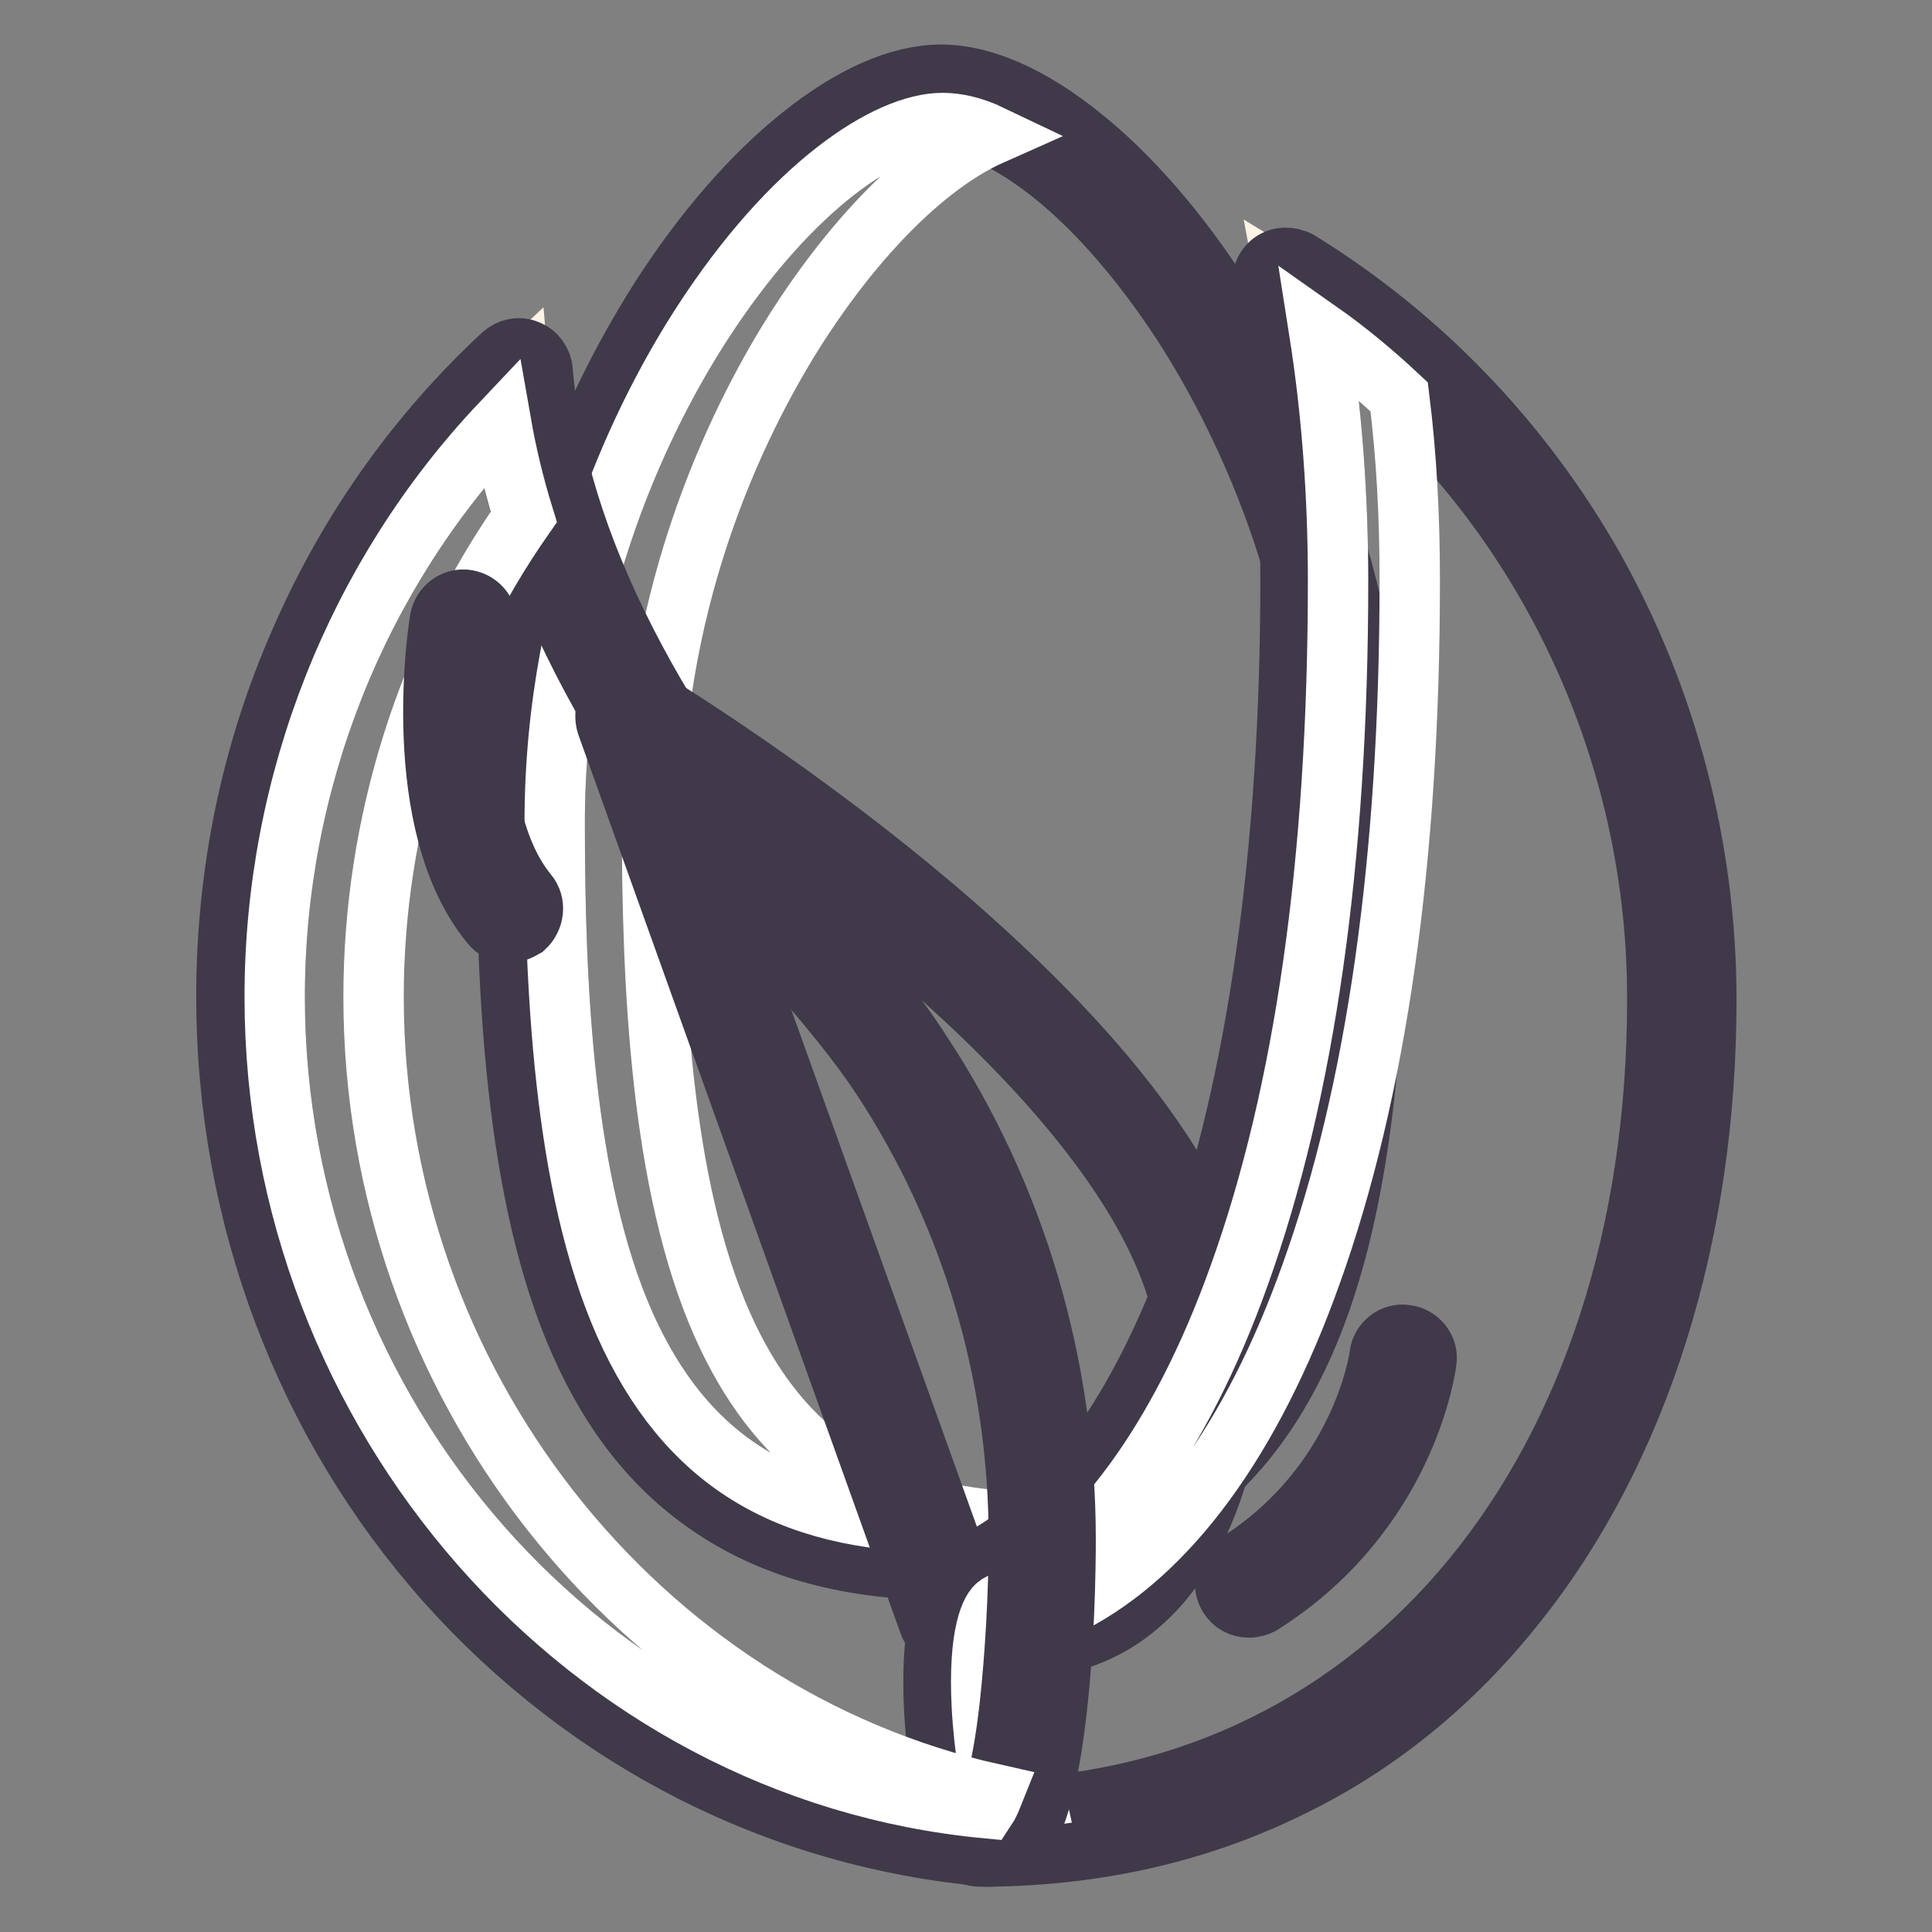 <?xml version="1.0" encoding="utf-8"?>
<!-- Svg Vector Icons : http://www.onlinewebfonts.com/icon -->
<!DOCTYPE svg PUBLIC "-//W3C//DTD SVG 1.1//EN" "http://www.w3.org/Graphics/SVG/1.1/DTD/svg11.dtd">
<svg version="1.1" xmlns="http://www.w3.org/2000/svg" xmlns:xlink="http://www.w3.org/1999/xlink" x="0px" y="0px" viewBox="0 0 256 256" enable-background="new 0 0 256 256" xml:space="preserve">
<rect x="0" y="0" width="256" height="256" fill="#808080" stroke="none"/>
<g> <path stroke-width="8" fill-opacity="0" stroke="#b5dcd2"  d="M179.4,109c0,52.9-6.7,95.8-54.5,95.8c-47.3,0-54.5-42.9-54.5-95.8c0-52.9,35.2-95.8,54.5-95.8 C144,13.2,179.4,56.1,179.4,109z"/> <path stroke-width="8" fill-opacity="0" stroke="#3f3949"  d="M124.8,208c-12,0-22.1-2.7-30.2-8.1c-7.6-5-13.4-12.2-17.7-21.9c-8.7-19.5-9.8-47.2-9.8-69.1 c0-32.8,12.9-57.6,20.5-69.5c5.6-8.7,12-16.1,18.5-21.3c6.7-5.4,13.1-8.2,18.6-8.2c5.5,0,11.9,2.8,18.6,8.2 c6.5,5.2,12.9,12.6,18.5,21.3c7.7,11.9,20.6,36.7,20.6,69.5c0,23.4-1.1,49.9-9.6,69.1c-4.3,9.7-10.1,16.9-17.6,21.9 C147.2,205.3,137,208,124.8,208z M124.8,16.3c-7.3,0-20,8.2-31.9,26.6C85.7,54.2,73.5,77.8,73.5,109c0,21.3,1.1,48,9.3,66.5 c8,17.9,21.3,26.2,42.1,26.2c42.8,0,51.4-35.5,51.4-92.7c0-31.2-12.3-54.8-19.6-66.1c-5.3-8.1-11.2-15-17.2-19.8 C134,18.7,128.8,16.3,124.8,16.3z"/> <path stroke-width="8" fill-opacity="0" stroke="#ffffff"  d="M95.7,175.5c-8.2-18.5-9.3-45.2-9.3-66.5c0-31.2,12.2-54.8,19.5-66.1c8.9-13.7,18.2-21.8,25.4-25 c-2.3-1.1-4.5-1.6-6.4-1.6c-7.3,0-20,8.2-31.9,26.6C85.7,54.2,73.5,77.8,73.5,109c0,21.3,1.1,48,9.3,66.5 c8,17.9,21.3,26.2,42.1,26.2c2.2,0,4.4-0.1,6.5-0.3C114.2,199.8,102.8,191.5,95.7,175.5z"/> <path stroke-width="8" fill-opacity="0" stroke="#a2877e"  d="M83.4,95c0,0,82.9,49.4,76.9,89.7c-6,40.4-34.2,29.4-34.2,29.4L83.4,95z"/> <path stroke-width="8" fill-opacity="0" stroke="#3f3949"  d="M134.3,218.6c-5.3,0-9.2-1.5-9.4-1.6c-0.8-0.3-1.5-1-1.8-1.9L80.4,96c-0.4-1.3-0.1-2.7,1-3.5 c1-0.8,2.5-0.9,3.6-0.3c0.2,0.1,21.2,12.7,41.2,30.1c11.8,10.3,21,20.2,27.3,29.6c8.1,12.1,11.5,23.3,10,33.3 c-2.2,15-7.7,25.1-16.3,30.1C142.7,217.8,138.1,218.6,134.3,218.6z M128.5,211.5c2.7,0.7,9.4,1.8,15.5-1.8 c6.8-4,11.2-12.6,13.2-25.5c2.9-19.4-17.5-41.8-35.2-57.1c-12.2-10.6-24.8-19.4-32.6-24.5L128.5,211.5L128.5,211.5z"/> <path stroke-width="8" fill-opacity="0" stroke="#fef3e5"  d="M170.4,37.2c2.4,12.7,3.7,26,3.7,39.7c0,77.4-19.9,120.8-43.3,132.8c-7.7,4-2.1,33.1-0.9,33.1 c58.6,0,92.9-49.4,92.9-110.4C222.8,91.9,201.8,56.4,170.4,37.2z"/> <path stroke-width="8" fill-opacity="0" stroke="#3f3949"  d="M129.9,246c-2.8,0-3.6-2.9-4.1-5.3c-1-4.2-2.1-11.2-2.1-17.4c-0.1-9,1.8-14.4,5.7-16.4 c11.6-6,21.6-19.8,28.9-40.1c8.3-23.2,12.7-54.2,12.7-89.8c0-13.2-1.2-26.4-3.7-39.1c-0.2-1.2,0.3-2.5,1.3-3.2s2.4-0.7,3.5-0.1 c16.1,9.9,29.6,23.9,39.1,40.7c9.7,17.3,14.9,37.1,14.9,57.2c0,31.2-8.9,59.6-25.2,80c-8.4,10.6-18.6,18.9-30.3,24.5 C158.3,243,144.6,246,129.9,246L129.9,246z M174.8,43.9c1.7,10.8,2.5,21.9,2.5,33.1c0,36.8-4.4,67.8-13.1,92 c-7.8,21.8-18.9,36.9-31.9,43.6c-1,0.5-2.7,4-2.2,13.5c0.3,5.7,1.3,11.1,1.9,13.6c51.7-1.2,87.6-44.9,87.6-107.2 C219.7,97.1,202.6,63.8,174.8,43.9L174.8,43.9z"/> <path stroke-width="8" fill-opacity="0" stroke="#ffffff"  d="M139.6,226c-0.5-9.5,1.2-13,2.2-13.5c13.1-6.7,24.1-21.8,31.9-43.6c8.7-24.2,13.1-55.1,13.1-92 c0-8.2-0.4-16.3-1.4-24.3c-3.3-3.1-6.9-6.1-10.6-8.7c1.7,10.8,2.5,21.9,2.5,33.1c0,36.8-4.4,67.8-13.1,92 c-7.8,21.8-18.9,36.9-31.9,43.6c-1,0.5-2.7,4-2.2,13.5c0.3,5.7,1.3,11.1,1.9,13.6c3.2-0.1,2.1-1.2,5.2-1.6 C136.6,235.3,139.9,231.3,139.6,226L139.6,226z"/> <path stroke-width="8" fill-opacity="0" stroke="#fef3e5"  d="M68.7,49.3c-21.8,20.4-35.5,49.9-35.5,82.8c0,58.3,43.1,106,98,110.7c5.4,0,6.9-25.2,6.9-39 c0-23.3-6.9-44.9-18.6-62.8c-3.5-5.3-7.6-10.1-11.7-14.8C93.8,110.1,71.2,80.3,68.7,49.3z"/> <path stroke-width="8" fill-opacity="0" stroke="#3f3949"  d="M131.2,246h-0.3c-27.5-2.4-52.9-15.3-71.7-36.3C40.4,188.6,30,161,30,132.1c0-16.5,3.3-32.5,9.9-47.4 C46.2,70.3,55.2,57.6,66.6,47c0.9-0.8,2.2-1.1,3.3-0.6c1.1,0.4,1.9,1.5,2,2.7c1.8,22.5,14.7,47.8,38.3,75.2 c4.5,5.2,8.5,9.9,11.9,15.2c12.5,19,19.1,41.4,19.1,64.5c0,3.3-0.1,14.7-1.5,25.1c-0.6,4.6-1.4,8.2-2.3,10.8 C136,243.9,133.9,246,131.2,246L131.2,246z M66.4,56.1c-19.1,20.2-30,47.5-30,76c0,55.5,41.4,102.5,94.3,107.5 c0.6-0.8,2-3.9,3.1-13.6c0.7-6.4,1.2-14.6,1.2-22.1c0-21.9-6.3-43-18.1-61c-3.3-5-7.1-9.5-11.4-14.5c-9.8-11.4-18-22.6-24.2-33.4 C73.3,81.4,68.4,68.3,66.4,56.1L66.4,56.1z"/> <path stroke-width="8" fill-opacity="0" stroke="#ffffff"  d="M49.5,132.1c0-23,7.1-45.3,19.9-63.6c-1.3-4.2-2.3-8.4-3-12.4c-19.1,20.2-30,47.5-30,76 c0,55.5,41.4,102.5,94.3,107.5c0.2-0.3,0.5-0.9,0.9-1.9C84.6,227.2,49.5,183.2,49.5,132.1z"/> <path stroke-width="8" fill-opacity="0" stroke="#3f3949"  d="M165.5,213c-1.1,0-2.1-0.5-2.7-1.5c-0.9-1.5-0.5-3.4,1-4.3c16.7-10.5,19-27.4,19-27.6 c0.2-1.7,1.8-3,3.5-2.7c1.7,0.2,3,1.8,2.7,3.5c-0.1,0.8-2.7,20.1-21.9,32.2C166.7,212.8,166.1,213,165.5,213z M67.4,123.6 c-0.9,0-1.8-0.4-2.4-1.2c-10.9-13.3-6.9-39.2-6.7-40.3c0.3-1.7,1.9-2.9,3.6-2.6c1.7,0.3,2.9,1.9,2.6,3.6 c-0.1,0.3-3.7,24.2,5.4,35.3c1.1,1.3,0.9,3.3-0.4,4.5C68.8,123.3,68.1,123.6,67.4,123.6z"/></g>
</svg>